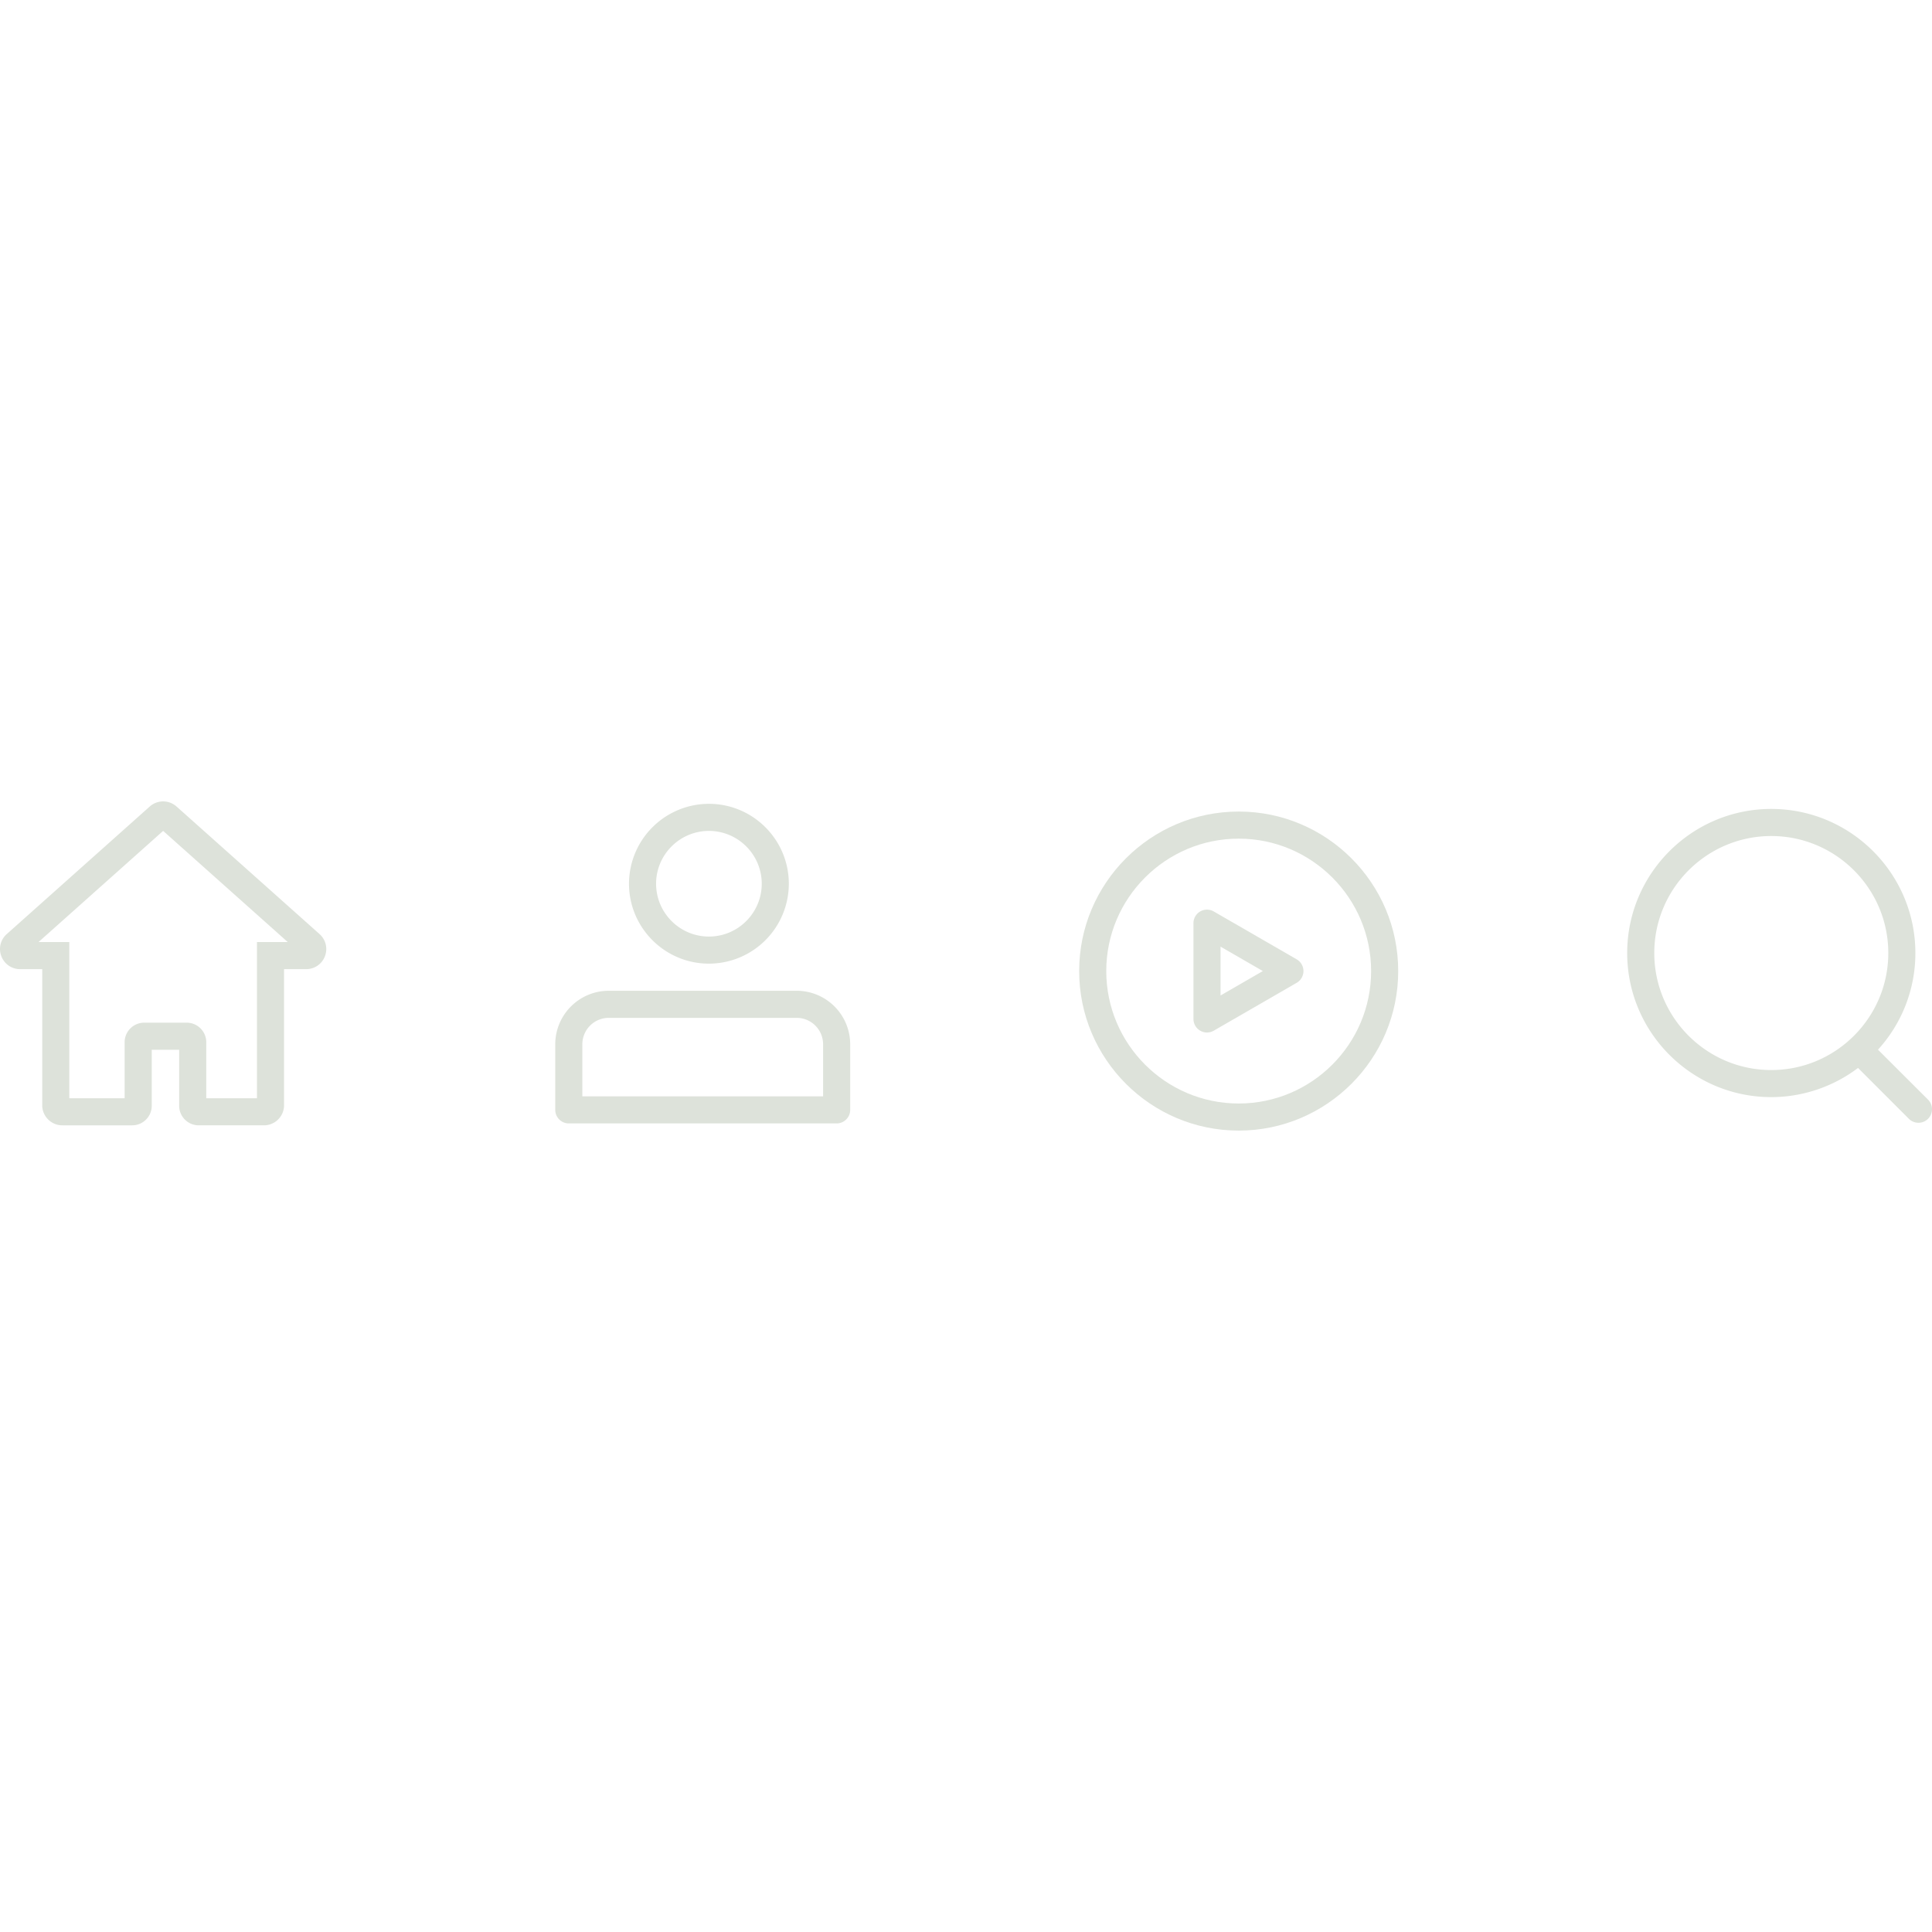 <svg preserveAspectRatio="xMidYMid meet"
data-bbox="12.833 85.148 174.333 29.705"
viewBox="12.833 85.148 174.333 29.705"
height="200" width="200"
xmlns="http://www.w3.org/2000/svg"
data-type="color"
role="presentation"
aria-hidden="true"
aria-label="">
<defs>
    <style>
        #comp-kmneykwt svg [data-color="1"] {
            fill: #FFFFFF;
        }
    </style>
</defs>
<g>
    <path
        d="M186.81 112.061l-4.518-4.51a12.908 12.908 0 0 0 3.374-8.721c0-7.169-5.833-13.002-13.003-13.002-7.169 0-13.001 5.833-13.001 13.002s5.832 13.002 13.001 13.002c2.818 0 5.58-.932 7.829-2.633l4.588 4.589a1.222 1.222 0 0 0 1.73-1.727zm-3.588-13.23c0 5.821-4.736 10.558-10.559 10.558-5.821 0-10.557-4.736-10.557-10.558s4.735-10.558 10.557-10.558c5.823 0 10.559 4.737 10.559 10.558z"
        fill="#DDE2DA"
        data-color="1"></path>
    <path
        d="M28.759 85.607a1.813 1.813 0 0 0-2.411 0L13.441 97.121c-.566.506-.758 1.29-.486 1.998s.936 1.166 1.692 1.166h1.996v12.28c0 .999.812 1.812 1.812 1.812h6.306c.973 0 1.764-.791 1.764-1.764v-5.054H29v5.054c0 .973.791 1.764 1.763 1.764h5.89c.999 0 1.812-.812 1.812-1.812v-12.28h1.996c.757 0 1.421-.458 1.692-1.166s.08-1.492-.486-1.998L28.759 85.607zm.923 19.508h-3.84c-.972 0-1.763.791-1.763 1.764v5.054h-4.992V97.841h-2.78l11.246-10.032L38.8 97.841h-2.78v14.092h-4.575v-5.054c0-.973-.791-1.764-1.763-1.764z"
        fill="#DDE2DA"
        data-color="1"></path>
    <path
        d="M76.802 99.788a7.218 7.218 0 0 0 7.21-7.21c0-3.977-3.234-7.211-7.21-7.211a7.218 7.218 0 0 0-7.211 7.211c0 3.975 3.234 7.21 7.211 7.21zm-4.767-7.21c0-2.628 2.139-4.767 4.767-4.767s4.766 2.139 4.766 4.767-2.138 4.766-4.766 4.766-4.767-2.138-4.767-4.766z"
        fill="#DDE2DA"
        data-color="1"></path>
    <path
        d="M84.721 102.235H67.764a4.833 4.833 0 0 0-4.828 4.827v5.92c0 .674.549 1.223 1.223 1.223h24.168c.674 0 1.223-.549 1.223-1.223v-5.92a4.834 4.834 0 0 0-4.829-4.827zm-19.341 9.526v-4.698a2.387 2.387 0 0 1 2.384-2.383h16.957a2.387 2.387 0 0 1 2.384 2.383v4.698H65.38z"
        fill="#DDE2DA"
        data-color="1"></path>
    <path
        d="M124.606 86.064c-7.938 0-14.395 6.456-14.395 14.393 0 7.938 6.457 14.396 14.395 14.396 7.937 0 14.394-6.458 14.394-14.396-.001-7.937-6.458-14.393-14.394-14.393zm11.949 14.393c0 6.59-5.36 11.951-11.949 11.951-6.59 0-11.95-5.361-11.95-11.951 0-6.588 5.36-11.948 11.95-11.948 6.589 0 11.949 5.36 11.949 11.948z"
        fill="#DDE2DA"
        data-color="1"></path>
    <path
        d="M129.84 99.4l-7.481-4.319a1.22 1.22 0 0 0-1.835 1.057v8.641c0 .436.234.842.608 1.056a1.21 1.21 0 0 0 1.224.002l7.482-4.32a1.223 1.223 0 0 0 .002-2.117zm-3.055 1.057l-3.817 2.204v-4.406l3.817 2.202z"
        fill="#DDE2DA"
        data-color="1"></path>
</g>
</svg>